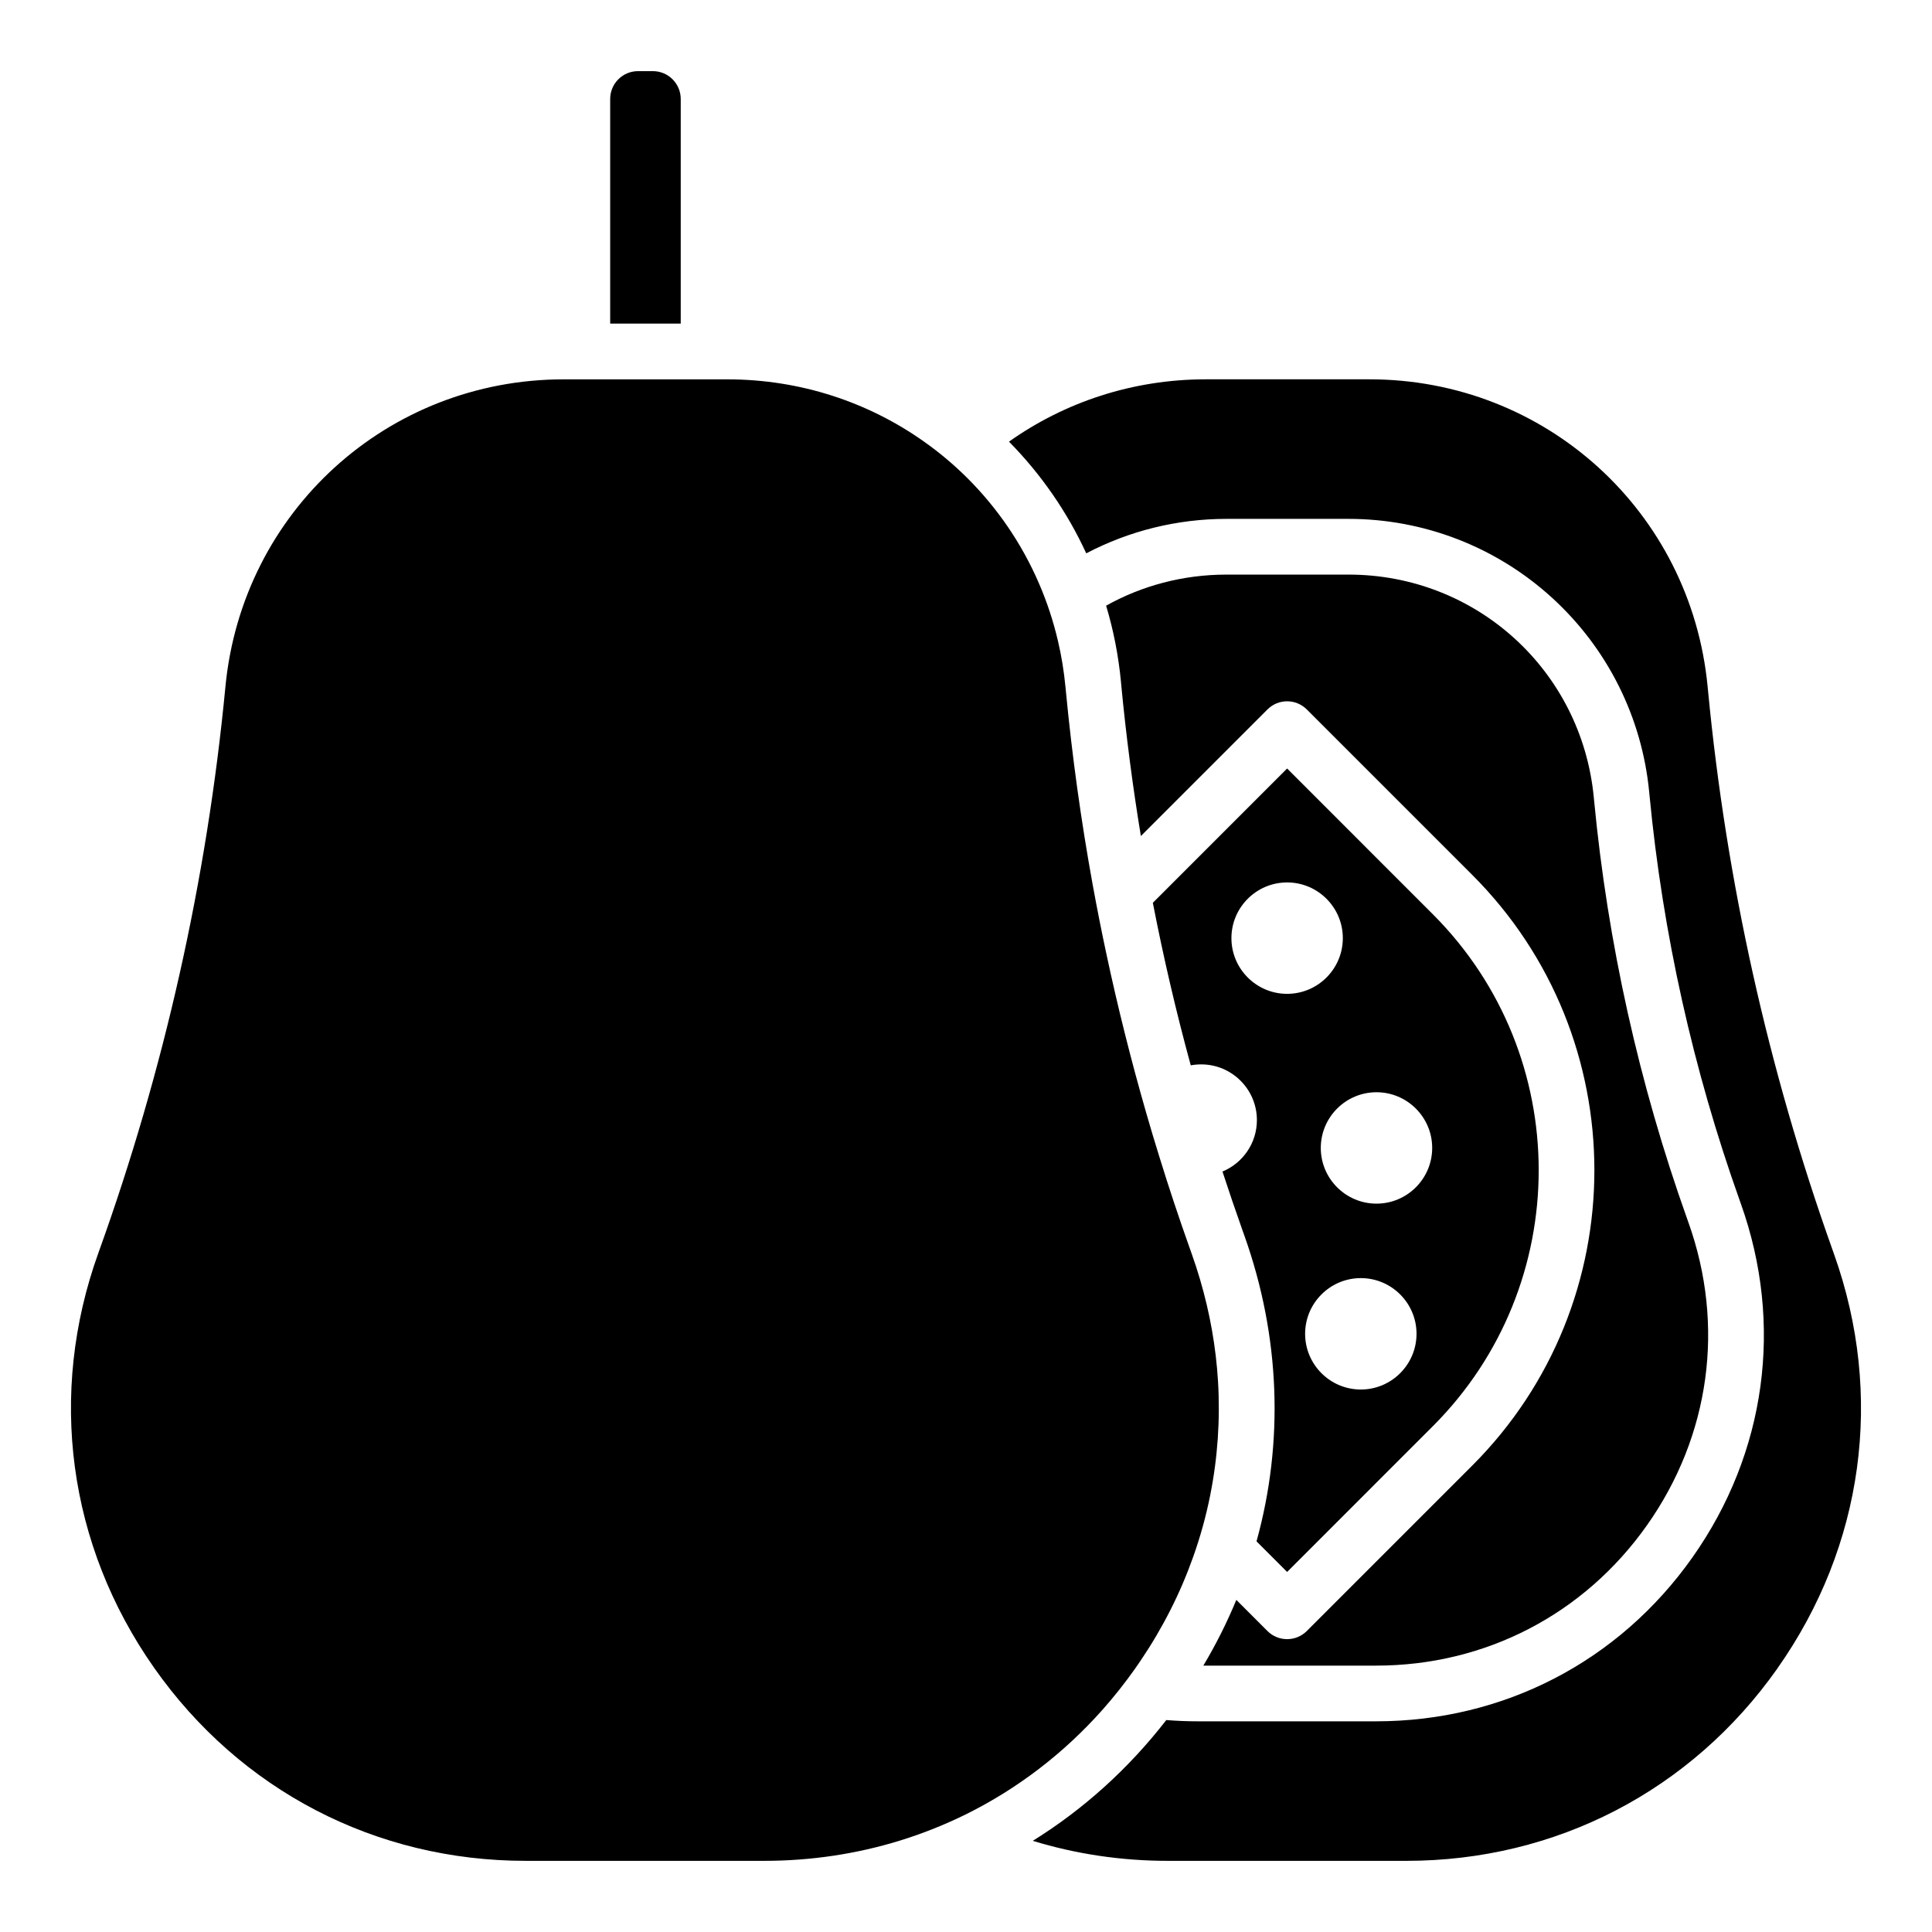 <?xml version="1.0" encoding="UTF-8"?>
<!-- Uploaded to: ICON Repo, www.iconrepo.com, Generator: ICON Repo Mixer Tools -->
<svg fill="#000000" width="800px" height="800px" version="1.1" viewBox="144 144 512 512" xmlns="http://www.w3.org/2000/svg">
 <g>
  <path d="m523.71 386.28-38.613-38.621-35.582 35.59c2.812 14.484 6.16 28.852 10.047 43.078 0.895-0.168 1.82-0.254 2.766-0.254 8.137 0 14.762 6.621 14.762 14.762 0 6.141-3.769 11.414-9.121 13.637 1.703 5.227 3.473 10.422 5.312 15.598l0.492 1.379c9.543 26.793 10.48 54.801 3.219 81.023l8.109 8.109 38.613-38.621c37.41-37.406 37.41-98.277-0.004-135.68zm-53.371 6.336c0-8.137 6.621-14.762 14.762-14.762 8.137 0 14.762 6.621 14.762 14.762 0 8.137-6.621 14.762-14.762 14.762s-14.762-6.621-14.762-14.762zm34.293 119.62c-8.137 0-14.762-6.621-14.762-14.762 0-8.137 6.621-14.762 14.762-14.762 8.137 0 14.762 6.621 14.762 14.762-0.004 8.141-6.625 14.762-14.762 14.762zm4.152-49.258c-8.137 0-14.762-6.621-14.762-14.762 0-8.137 6.621-14.762 14.762-14.762 8.137 0 14.762 6.621 14.762 14.762-0.004 8.137-6.625 14.762-14.762 14.762z"/>
  <path d="m580.5 548.16c-16.688 23.664-42.871 37.246-71.832 37.246h-45.766c3.367-5.648 6.277-11.465 8.738-17.418l8.246 8.246c1.438 1.438 3.324 2.156 5.215 2.156s3.777-0.719 5.215-2.156l43.836-43.836c43.168-43.16 43.168-113.4 0-156.55l-43.836-43.836c-2.883-2.883-7.547-2.883-10.43 0l-33.543 33.543c-2.176-13.227-3.906-26.527-5.188-39.883l-0.098-1.102c-0.66-6.859-1.977-13.57-3.926-20.062 9.438-5.266 20.328-8.234 31.91-8.234h32.344c33.82 0 61.766 25.398 64.992 59.07l0.078 0.816c3.609 37.785 11.906 75.07 24.648 110.82l0.363 1.023c9.723 27.281 5.719 56.496-10.969 80.16z"/>
  <path d="m615.03 586.16c-22.848 32.395-58.695 50.984-98.352 50.984h-63.172c-12.398 0-24.434-1.82-35.809-5.305 13.383-8.316 25.359-19.078 35.383-32.008 2.785 0.227 5.609 0.336 8.441 0.336h47.133c33.82 0 64.402-15.852 83.895-43.492 19.492-27.641 24.168-61.766 12.812-93.629l-0.363-1.031c-12.328-34.605-20.359-70.691-23.863-107.27l-0.078-0.816c-1.91-19.867-11.09-38.188-25.852-51.609-14.77-13.422-33.891-20.812-53.836-20.812h-32.344c-13.078 0-25.789 3.168-37.156 9.133-5.019-10.902-11.926-20.918-20.477-29.598 14.738-10.449 32.758-16.52 52.172-16.52h43.355c46.652 0 85.176 35.012 89.621 81.445l0.109 1.113c4.832 50.43 15.91 100.21 32.914 147.93l0.492 1.387c13.305 37.344 7.832 77.352-15.027 109.75z"/>
  <path d="m464.73 540.2c-1.102 5.531-2.609 11-4.516 16.363-3.394 9.586-8.059 18.832-13.965 27.551-0.461 0.688-0.926 1.367-1.406 2.047-2.707 3.836-5.598 7.477-8.648 10.922-10.352 11.652-22.613 20.988-36.191 27.719-5.648 2.785-11.523 5.125-17.586 6.996-11.414 3.512-23.477 5.344-35.926 5.344h-63.172c-39.734 0-75.629-18.648-98.48-51.16-22.84-32.52-28.223-72.609-14.75-109.99 17.426-48.363 28.754-98.844 33.652-150.02 4.457-46.434 42.98-81.441 89.633-81.441h43.355c19.414 0 37.43 6.07 52.16 16.512 4.016 2.832 7.773 5.992 11.258 9.438 8.09 8.012 14.672 17.586 19.258 28.281 2.078 4.812 3.738 9.852 4.961 15.074 0.926 3.945 1.594 8 1.988 12.145l0.109 1.113c1.645 17.199 4.016 34.332 7.106 51.336 1.133 6.199 2.352 12.398 3.68 18.566 3 14.043 6.496 27.977 10.469 41.781v0.012c1.133 3.938 2.312 7.871 3.531 11.789 2.527 8.207 5.246 16.355 8.129 24.453l0.492 1.387c0.777 2.195 1.496 4.398 2.144 6.613 2.637 8.926 4.223 17.969 4.773 26.98 0.609 10.156-0.082 20.281-2.059 30.191z"/>
  <path d="m324.4 170.23v59.531h-18.695v-59.531c0-4.074 3.305-7.379 7.379-7.379h3.938c4.062 0 7.379 3.305 7.379 7.379z"/>
 </g>
</svg>